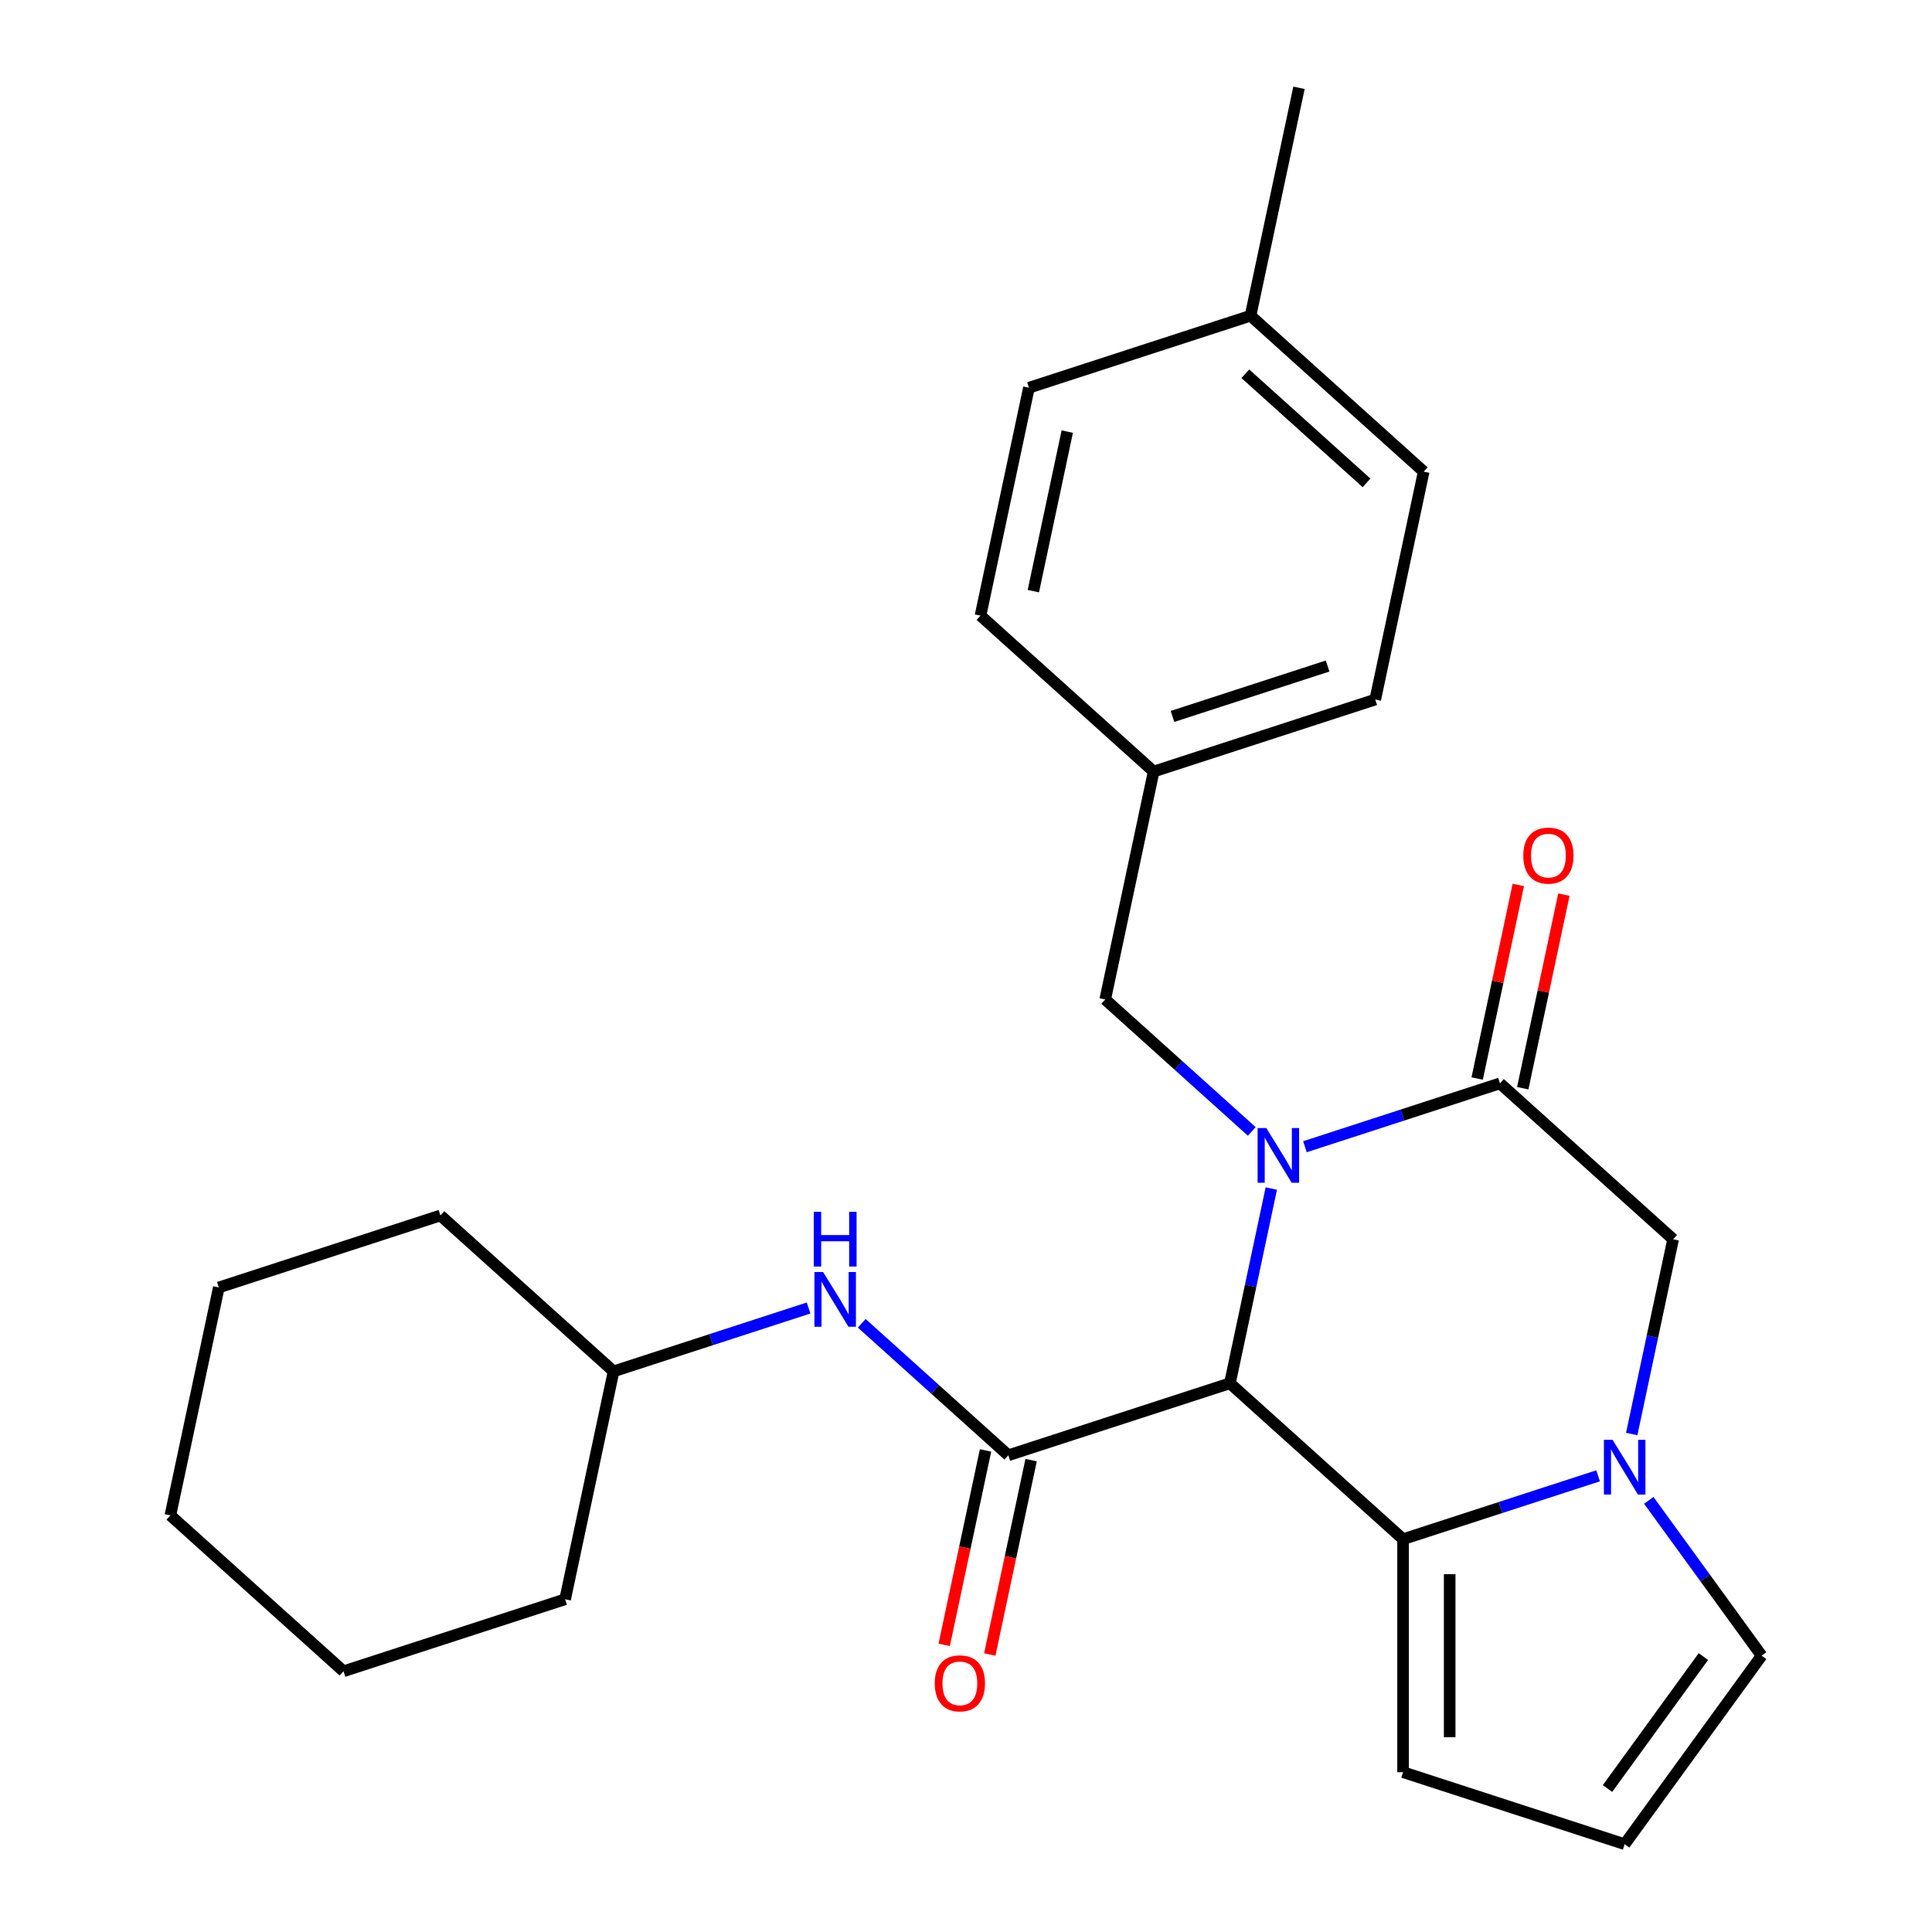 <?xml version='1.0' encoding='iso-8859-1'?>
<svg version='1.1' baseProfile='full'
              xmlns='http://www.w3.org/2000/svg'
                      xmlns:rdkit='http://www.rdkit.org/xml'
                      xmlns:xlink='http://www.w3.org/1999/xlink'
                  xml:space='preserve'
width='1000px' height='1000px' viewBox='0 0 1000 1000'>
<!-- END OF HEADER -->
<rect style='opacity:1.0;fill:#FFFFFF;stroke:none' width='1000' height='1000' x='0' y='0'> </rect>
<path class='bond-0' d='M 658.027,615.189 L 647.315,665.584' style='fill:none;fill-rule:evenodd;stroke:#0000FF;stroke-width:6px;stroke-linecap:butt;stroke-linejoin:miter;stroke-opacity:1' />
<path class='bond-0' d='M 647.315,665.584 L 636.604,715.979' style='fill:none;fill-rule:evenodd;stroke:#000000;stroke-width:6px;stroke-linecap:butt;stroke-linejoin:miter;stroke-opacity:1' />
<path class='bond-4' d='M 675.433,593.545 L 725.905,577.145' style='fill:none;fill-rule:evenodd;stroke:#0000FF;stroke-width:6px;stroke-linecap:butt;stroke-linejoin:miter;stroke-opacity:1' />
<path class='bond-4' d='M 725.905,577.145 L 776.376,560.746' style='fill:none;fill-rule:evenodd;stroke:#000000;stroke-width:6px;stroke-linecap:butt;stroke-linejoin:miter;stroke-opacity:1' />
<path class='bond-7' d='M 647.923,585.629 L 609.988,551.472' style='fill:none;fill-rule:evenodd;stroke:#0000FF;stroke-width:6px;stroke-linecap:butt;stroke-linejoin:miter;stroke-opacity:1' />
<path class='bond-7' d='M 609.988,551.472 L 572.054,517.316' style='fill:none;fill-rule:evenodd;stroke:#000000;stroke-width:6px;stroke-linecap:butt;stroke-linejoin:miter;stroke-opacity:1' />
<path class='bond-1' d='M 636.604,715.979 L 726.227,796.677' style='fill:none;fill-rule:evenodd;stroke:#000000;stroke-width:6px;stroke-linecap:butt;stroke-linejoin:miter;stroke-opacity:1' />
<path class='bond-2' d='M 636.604,715.979 L 521.905,753.247' style='fill:none;fill-rule:evenodd;stroke:#000000;stroke-width:6px;stroke-linecap:butt;stroke-linejoin:miter;stroke-opacity:1' />
<path class='bond-9' d='M 726.227,796.677 L 726.227,917.278' style='fill:none;fill-rule:evenodd;stroke:#000000;stroke-width:6px;stroke-linecap:butt;stroke-linejoin:miter;stroke-opacity:1' />
<path class='bond-9' d='M 750.348,814.767 L 750.348,899.188' style='fill:none;fill-rule:evenodd;stroke:#000000;stroke-width:6px;stroke-linecap:butt;stroke-linejoin:miter;stroke-opacity:1' />
<path class='bond-26' d='M 726.227,796.677 L 776.699,780.278' style='fill:none;fill-rule:evenodd;stroke:#000000;stroke-width:6px;stroke-linecap:butt;stroke-linejoin:miter;stroke-opacity:1' />
<path class='bond-26' d='M 776.699,780.278 L 827.171,763.879' style='fill:none;fill-rule:evenodd;stroke:#0000FF;stroke-width:6px;stroke-linecap:butt;stroke-linejoin:miter;stroke-opacity:1' />
<path class='bond-6' d='M 521.905,753.247 L 483.971,719.091' style='fill:none;fill-rule:evenodd;stroke:#000000;stroke-width:6px;stroke-linecap:butt;stroke-linejoin:miter;stroke-opacity:1' />
<path class='bond-6' d='M 483.971,719.091 L 446.037,684.934' style='fill:none;fill-rule:evenodd;stroke:#0000FF;stroke-width:6px;stroke-linecap:butt;stroke-linejoin:miter;stroke-opacity:1' />
<path class='bond-10' d='M 510.109,750.74 L 499.414,801.055' style='fill:none;fill-rule:evenodd;stroke:#000000;stroke-width:6px;stroke-linecap:butt;stroke-linejoin:miter;stroke-opacity:1' />
<path class='bond-10' d='M 499.414,801.055 L 488.719,851.37' style='fill:none;fill-rule:evenodd;stroke:#FF0000;stroke-width:6px;stroke-linecap:butt;stroke-linejoin:miter;stroke-opacity:1' />
<path class='bond-10' d='M 533.702,755.754 L 523.007,806.07' style='fill:none;fill-rule:evenodd;stroke:#000000;stroke-width:6px;stroke-linecap:butt;stroke-linejoin:miter;stroke-opacity:1' />
<path class='bond-10' d='M 523.007,806.07 L 512.312,856.385' style='fill:none;fill-rule:evenodd;stroke:#FF0000;stroke-width:6px;stroke-linecap:butt;stroke-linejoin:miter;stroke-opacity:1' />
<path class='bond-3' d='M 844.576,742.234 L 855.288,691.839' style='fill:none;fill-rule:evenodd;stroke:#0000FF;stroke-width:6px;stroke-linecap:butt;stroke-linejoin:miter;stroke-opacity:1' />
<path class='bond-3' d='M 855.288,691.839 L 866,641.444' style='fill:none;fill-rule:evenodd;stroke:#000000;stroke-width:6px;stroke-linecap:butt;stroke-linejoin:miter;stroke-opacity:1' />
<path class='bond-8' d='M 853.404,776.584 L 882.609,816.781' style='fill:none;fill-rule:evenodd;stroke:#0000FF;stroke-width:6px;stroke-linecap:butt;stroke-linejoin:miter;stroke-opacity:1' />
<path class='bond-8' d='M 882.609,816.781 L 911.813,856.977' style='fill:none;fill-rule:evenodd;stroke:#000000;stroke-width:6px;stroke-linecap:butt;stroke-linejoin:miter;stroke-opacity:1' />
<path class='bond-5' d='M 776.376,560.746 L 866,641.444' style='fill:none;fill-rule:evenodd;stroke:#000000;stroke-width:6px;stroke-linecap:butt;stroke-linejoin:miter;stroke-opacity:1' />
<path class='bond-12' d='M 788.173,563.254 L 798.821,513.158' style='fill:none;fill-rule:evenodd;stroke:#000000;stroke-width:6px;stroke-linecap:butt;stroke-linejoin:miter;stroke-opacity:1' />
<path class='bond-12' d='M 798.821,513.158 L 809.469,463.063' style='fill:none;fill-rule:evenodd;stroke:#FF0000;stroke-width:6px;stroke-linecap:butt;stroke-linejoin:miter;stroke-opacity:1' />
<path class='bond-12' d='M 764.58,558.239 L 775.228,508.144' style='fill:none;fill-rule:evenodd;stroke:#000000;stroke-width:6px;stroke-linecap:butt;stroke-linejoin:miter;stroke-opacity:1' />
<path class='bond-12' d='M 775.228,508.144 L 785.876,458.048' style='fill:none;fill-rule:evenodd;stroke:#FF0000;stroke-width:6px;stroke-linecap:butt;stroke-linejoin:miter;stroke-opacity:1' />
<path class='bond-14' d='M 418.527,677.019 L 368.055,693.418' style='fill:none;fill-rule:evenodd;stroke:#0000FF;stroke-width:6px;stroke-linecap:butt;stroke-linejoin:miter;stroke-opacity:1' />
<path class='bond-14' d='M 368.055,693.418 L 317.583,709.817' style='fill:none;fill-rule:evenodd;stroke:#000000;stroke-width:6px;stroke-linecap:butt;stroke-linejoin:miter;stroke-opacity:1' />
<path class='bond-13' d='M 572.054,517.316 L 597.128,399.351' style='fill:none;fill-rule:evenodd;stroke:#000000;stroke-width:6px;stroke-linecap:butt;stroke-linejoin:miter;stroke-opacity:1' />
<path class='bond-28' d='M 911.813,856.977 L 840.926,954.545' style='fill:none;fill-rule:evenodd;stroke:#000000;stroke-width:6px;stroke-linecap:butt;stroke-linejoin:miter;stroke-opacity:1' />
<path class='bond-28' d='M 881.666,857.435 L 832.045,925.733' style='fill:none;fill-rule:evenodd;stroke:#000000;stroke-width:6px;stroke-linecap:butt;stroke-linejoin:miter;stroke-opacity:1' />
<path class='bond-11' d='M 726.227,917.278 L 840.926,954.545' style='fill:none;fill-rule:evenodd;stroke:#000000;stroke-width:6px;stroke-linecap:butt;stroke-linejoin:miter;stroke-opacity:1' />
<path class='bond-16' d='M 597.128,399.351 L 507.504,318.653' style='fill:none;fill-rule:evenodd;stroke:#000000;stroke-width:6px;stroke-linecap:butt;stroke-linejoin:miter;stroke-opacity:1' />
<path class='bond-17' d='M 597.128,399.351 L 711.827,362.083' style='fill:none;fill-rule:evenodd;stroke:#000000;stroke-width:6px;stroke-linecap:butt;stroke-linejoin:miter;stroke-opacity:1' />
<path class='bond-17' d='M 606.88,370.821 L 687.168,344.734' style='fill:none;fill-rule:evenodd;stroke:#000000;stroke-width:6px;stroke-linecap:butt;stroke-linejoin:miter;stroke-opacity:1' />
<path class='bond-21' d='M 317.583,709.817 L 227.959,629.119' style='fill:none;fill-rule:evenodd;stroke:#000000;stroke-width:6px;stroke-linecap:butt;stroke-linejoin:miter;stroke-opacity:1' />
<path class='bond-22' d='M 317.583,709.817 L 292.509,827.782' style='fill:none;fill-rule:evenodd;stroke:#000000;stroke-width:6px;stroke-linecap:butt;stroke-linejoin:miter;stroke-opacity:1' />
<path class='bond-15' d='M 647.277,163.42 L 736.901,244.118' style='fill:none;fill-rule:evenodd;stroke:#000000;stroke-width:6px;stroke-linecap:butt;stroke-linejoin:miter;stroke-opacity:1' />
<path class='bond-15' d='M 644.581,193.449 L 707.318,249.938' style='fill:none;fill-rule:evenodd;stroke:#000000;stroke-width:6px;stroke-linecap:butt;stroke-linejoin:miter;stroke-opacity:1' />
<path class='bond-20' d='M 647.277,163.42 L 672.351,45.455' style='fill:none;fill-rule:evenodd;stroke:#000000;stroke-width:6px;stroke-linecap:butt;stroke-linejoin:miter;stroke-opacity:1' />
<path class='bond-27' d='M 647.277,163.42 L 532.579,200.688' style='fill:none;fill-rule:evenodd;stroke:#000000;stroke-width:6px;stroke-linecap:butt;stroke-linejoin:miter;stroke-opacity:1' />
<path class='bond-18' d='M 507.504,318.653 L 532.579,200.688' style='fill:none;fill-rule:evenodd;stroke:#000000;stroke-width:6px;stroke-linecap:butt;stroke-linejoin:miter;stroke-opacity:1' />
<path class='bond-18' d='M 534.859,305.973 L 552.411,223.397' style='fill:none;fill-rule:evenodd;stroke:#000000;stroke-width:6px;stroke-linecap:butt;stroke-linejoin:miter;stroke-opacity:1' />
<path class='bond-19' d='M 711.827,362.083 L 736.901,244.118' style='fill:none;fill-rule:evenodd;stroke:#000000;stroke-width:6px;stroke-linecap:butt;stroke-linejoin:miter;stroke-opacity:1' />
<path class='bond-23' d='M 227.959,629.119 L 113.261,666.387' style='fill:none;fill-rule:evenodd;stroke:#000000;stroke-width:6px;stroke-linecap:butt;stroke-linejoin:miter;stroke-opacity:1' />
<path class='bond-24' d='M 292.509,827.782 L 177.811,865.05' style='fill:none;fill-rule:evenodd;stroke:#000000;stroke-width:6px;stroke-linecap:butt;stroke-linejoin:miter;stroke-opacity:1' />
<path class='bond-29' d='M 113.261,666.387 L 88.187,784.352' style='fill:none;fill-rule:evenodd;stroke:#000000;stroke-width:6px;stroke-linecap:butt;stroke-linejoin:miter;stroke-opacity:1' />
<path class='bond-25' d='M 177.811,865.05 L 88.187,784.352' style='fill:none;fill-rule:evenodd;stroke:#000000;stroke-width:6px;stroke-linecap:butt;stroke-linejoin:miter;stroke-opacity:1' />
<path  class='atom-0' d='M 655.418 583.854
L 664.698 598.854
Q 665.618 600.334, 667.098 603.014
Q 668.578 605.694, 668.658 605.854
L 668.658 583.854
L 672.418 583.854
L 672.418 612.174
L 668.538 612.174
L 658.578 595.774
Q 657.418 593.854, 656.178 591.654
Q 654.978 589.454, 654.618 588.774
L 654.618 612.174
L 650.938 612.174
L 650.938 583.854
L 655.418 583.854
' fill='#0000FF'/>
<path  class='atom-4' d='M 834.666 745.249
L 843.946 760.249
Q 844.866 761.729, 846.346 764.409
Q 847.826 767.089, 847.906 767.249
L 847.906 745.249
L 851.666 745.249
L 851.666 773.569
L 847.786 773.569
L 837.826 757.169
Q 836.666 755.249, 835.426 753.049
Q 834.226 750.849, 833.866 750.169
L 833.866 773.569
L 830.186 773.569
L 830.186 745.249
L 834.666 745.249
' fill='#0000FF'/>
<path  class='atom-7' d='M 426.022 658.389
L 435.302 673.389
Q 436.222 674.869, 437.702 677.549
Q 439.182 680.229, 439.262 680.389
L 439.262 658.389
L 443.022 658.389
L 443.022 686.709
L 439.142 686.709
L 429.182 670.309
Q 428.022 668.389, 426.782 666.189
Q 425.582 663.989, 425.222 663.309
L 425.222 686.709
L 421.542 686.709
L 421.542 658.389
L 426.022 658.389
' fill='#0000FF'/>
<path  class='atom-7' d='M 421.202 627.237
L 425.042 627.237
L 425.042 639.277
L 439.522 639.277
L 439.522 627.237
L 443.362 627.237
L 443.362 655.557
L 439.522 655.557
L 439.522 642.477
L 425.042 642.477
L 425.042 655.557
L 421.202 655.557
L 421.202 627.237
' fill='#0000FF'/>
<path  class='atom-11' d='M 483.831 871.292
Q 483.831 864.492, 487.191 860.692
Q 490.551 856.892, 496.831 856.892
Q 503.111 856.892, 506.471 860.692
Q 509.831 864.492, 509.831 871.292
Q 509.831 878.172, 506.431 882.092
Q 503.031 885.972, 496.831 885.972
Q 490.591 885.972, 487.191 882.092
Q 483.831 878.212, 483.831 871.292
M 496.831 882.772
Q 501.151 882.772, 503.471 879.892
Q 505.831 876.972, 505.831 871.292
Q 505.831 865.732, 503.471 862.932
Q 501.151 860.092, 496.831 860.092
Q 492.511 860.092, 490.151 862.892
Q 487.831 865.692, 487.831 871.292
Q 487.831 877.012, 490.151 879.892
Q 492.511 882.772, 496.831 882.772
' fill='#FF0000'/>
<path  class='atom-13' d='M 788.45 442.861
Q 788.45 436.061, 791.81 432.261
Q 795.17 428.461, 801.45 428.461
Q 807.73 428.461, 811.09 432.261
Q 814.45 436.061, 814.45 442.861
Q 814.45 449.741, 811.05 453.661
Q 807.65 457.541, 801.45 457.541
Q 795.21 457.541, 791.81 453.661
Q 788.45 449.781, 788.45 442.861
M 801.45 454.341
Q 805.77 454.341, 808.09 451.461
Q 810.45 448.541, 810.45 442.861
Q 810.45 437.301, 808.09 434.501
Q 805.77 431.661, 801.45 431.661
Q 797.13 431.661, 794.77 434.461
Q 792.45 437.261, 792.45 442.861
Q 792.45 448.581, 794.77 451.461
Q 797.13 454.341, 801.45 454.341
' fill='#FF0000'/>
</svg>
